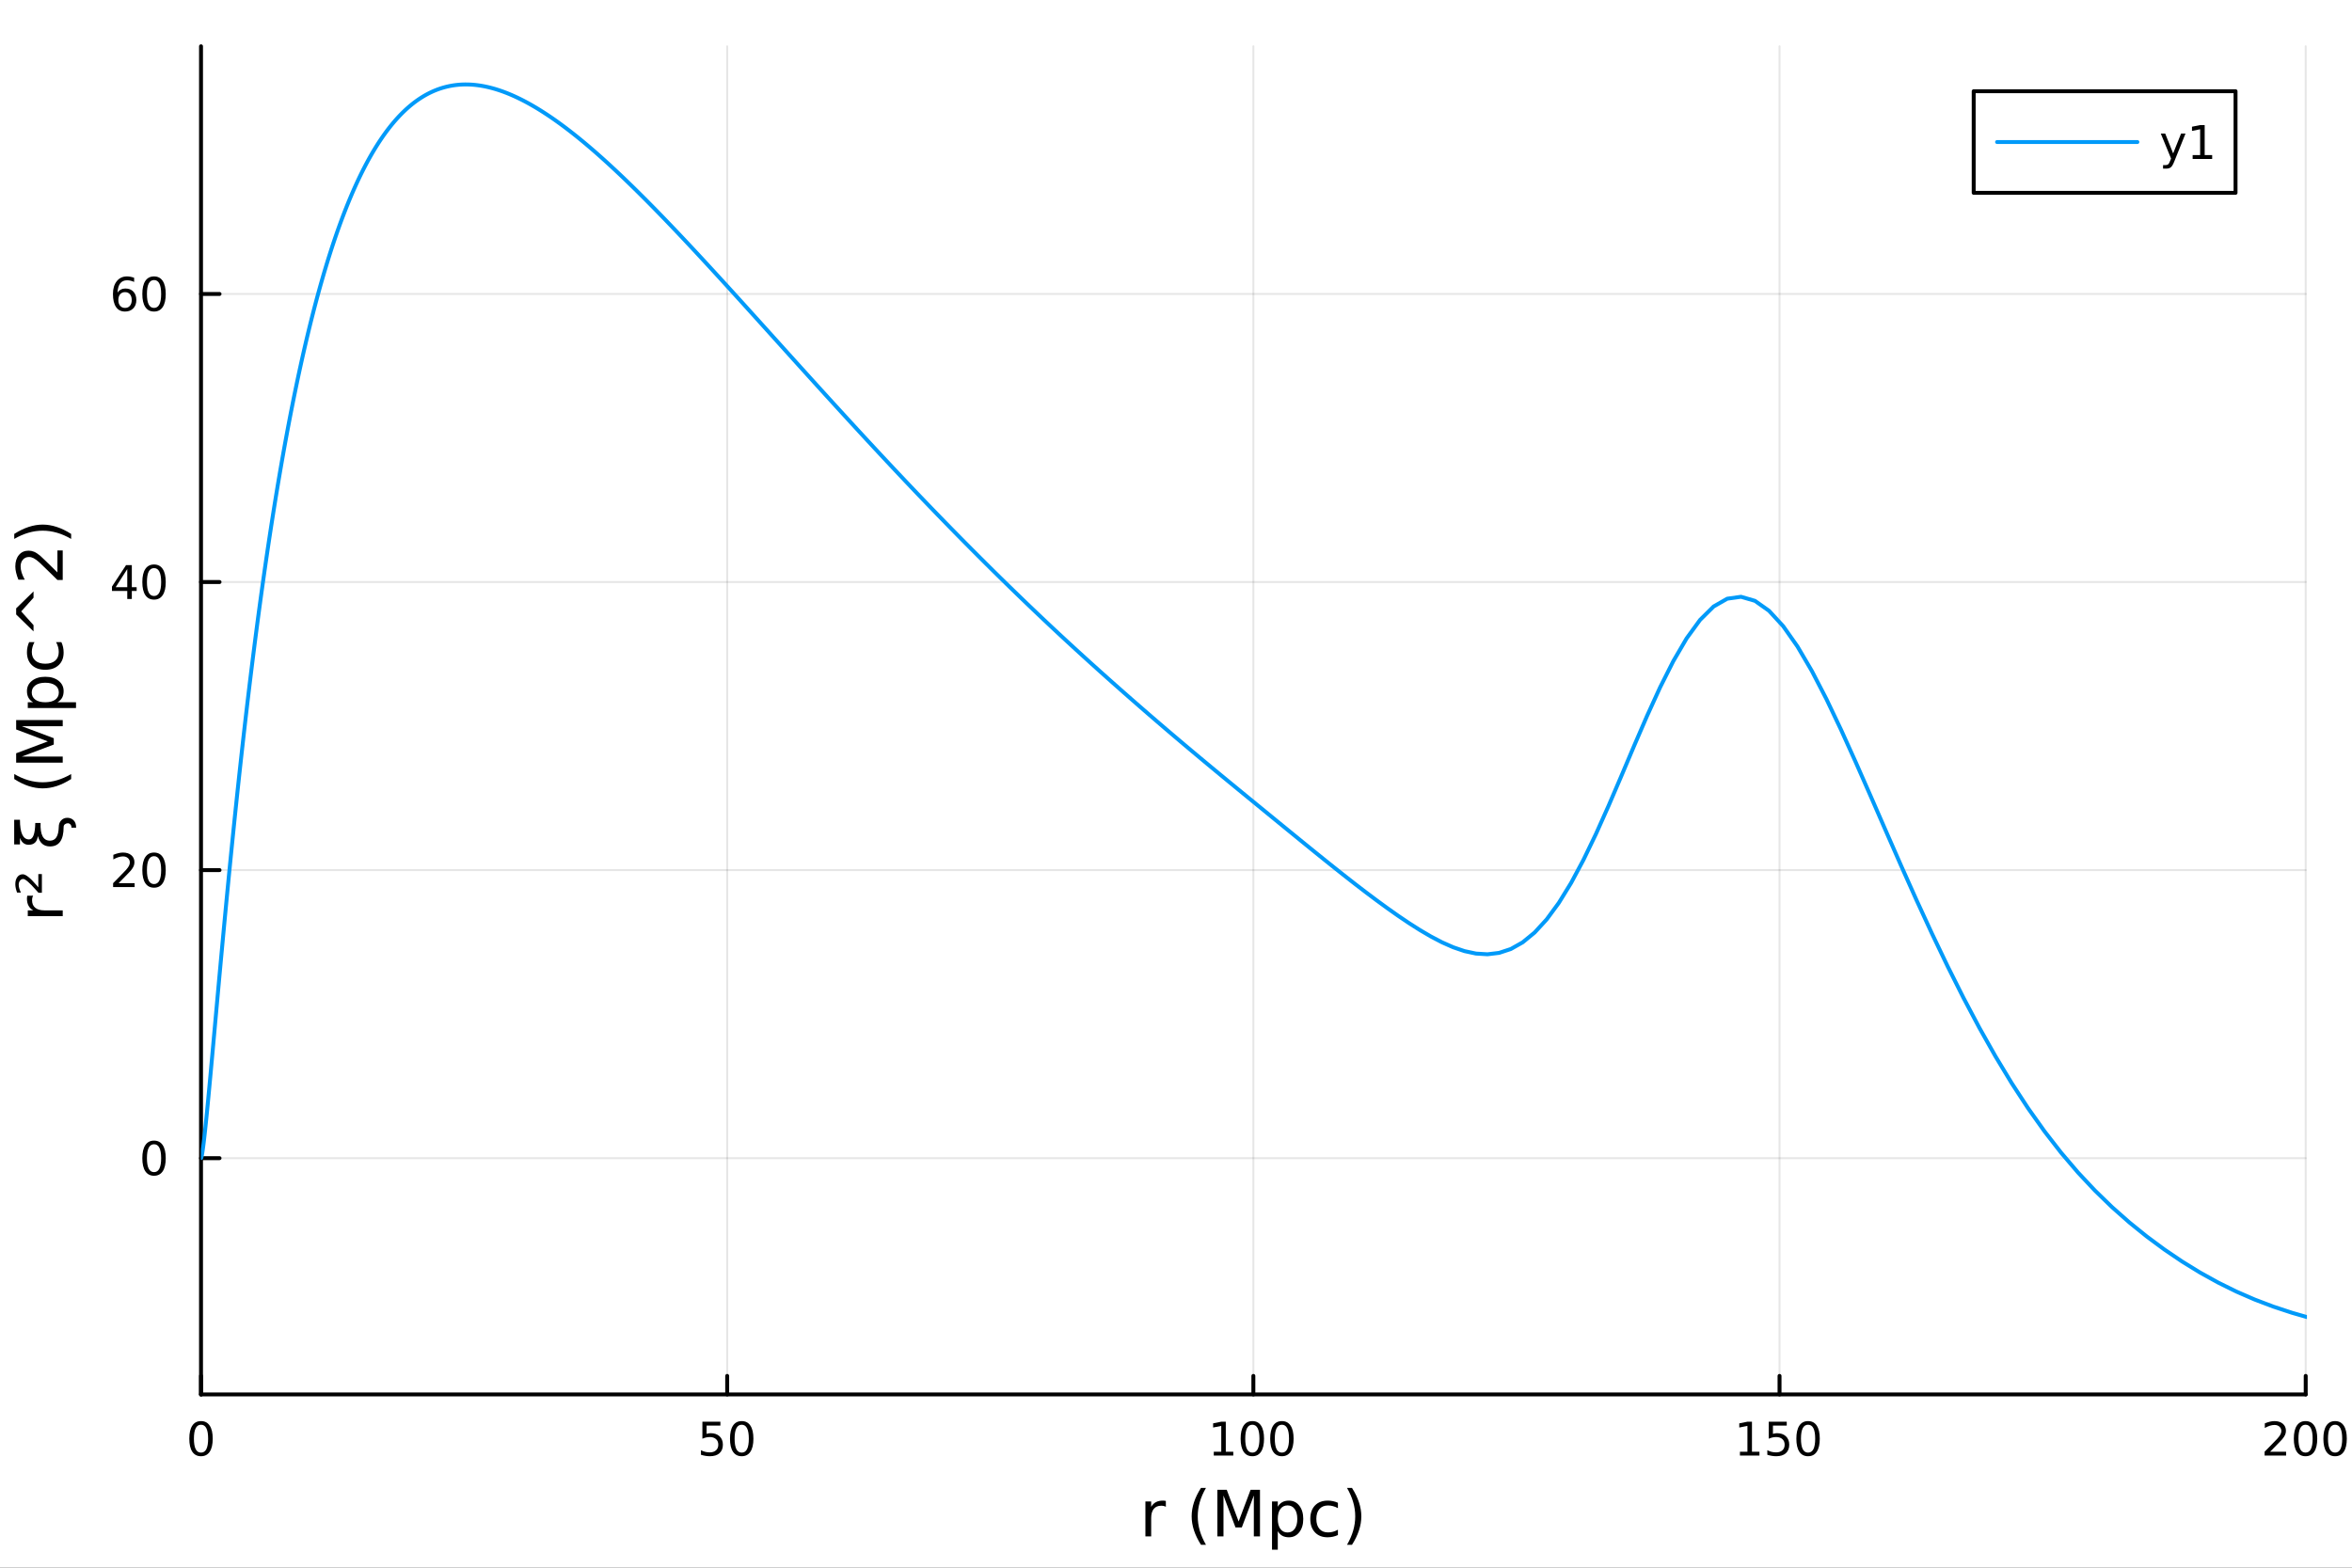 <?xml version="1.0" encoding="utf-8"?>
<svg xmlns="http://www.w3.org/2000/svg" xmlns:xlink="http://www.w3.org/1999/xlink" width="600" height="400" viewBox="0 0 2400 1600">
<rect x="0" y="0" width="2400" height="1600" fill="#333333" stroke="none"/>
<defs>
  <clipPath id="clip830">
    <rect x="0" y="0" width="2400" height="1600"/>
  </clipPath>
</defs>
<path clip-path="url(#clip830)" d="M0 1600 L2400 1600 L2400 0 L0 0  Z" fill="#ffffff" fill-rule="evenodd" fill-opacity="1"/>
<defs>
  <clipPath id="clip831">
    <rect x="480" y="0" width="1681" height="1600"/>
  </clipPath>
</defs>
<path clip-path="url(#clip830)" d="M205.121 1423.18 L2352.76 1423.18 L2352.76 47.244 L205.121 47.244  Z" fill="#ffffff" fill-rule="evenodd" fill-opacity="1"/>
<defs>
  <clipPath id="clip832">
    <rect x="205" y="47" width="2149" height="1377"/>
  </clipPath>
</defs>
<polyline clip-path="url(#clip832)" style="stroke:#000000; stroke-linecap:round; stroke-linejoin:round; stroke-width:2; stroke-opacity:0.1; fill:none" points="205.121,1423.18 205.121,47.244 "/>
<polyline clip-path="url(#clip832)" style="stroke:#000000; stroke-linecap:round; stroke-linejoin:round; stroke-width:2; stroke-opacity:0.1; fill:none" points="742.03,1423.18 742.03,47.244 "/>
<polyline clip-path="url(#clip832)" style="stroke:#000000; stroke-linecap:round; stroke-linejoin:round; stroke-width:2; stroke-opacity:0.1; fill:none" points="1278.94,1423.18 1278.94,47.244 "/>
<polyline clip-path="url(#clip832)" style="stroke:#000000; stroke-linecap:round; stroke-linejoin:round; stroke-width:2; stroke-opacity:0.1; fill:none" points="1815.85,1423.18 1815.85,47.244 "/>
<polyline clip-path="url(#clip832)" style="stroke:#000000; stroke-linecap:round; stroke-linejoin:round; stroke-width:2; stroke-opacity:0.1; fill:none" points="2352.76,1423.18 2352.76,47.244 "/>
<polyline clip-path="url(#clip832)" style="stroke:#000000; stroke-linecap:round; stroke-linejoin:round; stroke-width:2; stroke-opacity:0.1; fill:none" points="205.121,1182.04 2352.76,1182.04 "/>
<polyline clip-path="url(#clip832)" style="stroke:#000000; stroke-linecap:round; stroke-linejoin:round; stroke-width:2; stroke-opacity:0.1; fill:none" points="205.121,888.032 2352.76,888.032 "/>
<polyline clip-path="url(#clip832)" style="stroke:#000000; stroke-linecap:round; stroke-linejoin:round; stroke-width:2; stroke-opacity:0.1; fill:none" points="205.121,594.025 2352.76,594.025 "/>
<polyline clip-path="url(#clip832)" style="stroke:#000000; stroke-linecap:round; stroke-linejoin:round; stroke-width:2; stroke-opacity:0.1; fill:none" points="205.121,300.018 2352.76,300.018 "/>
<polyline clip-path="url(#clip830)" style="stroke:#000000; stroke-linecap:round; stroke-linejoin:round; stroke-width:4; stroke-opacity:1; fill:none" points="205.121,1423.18 2352.76,1423.18 "/>
<polyline clip-path="url(#clip830)" style="stroke:#000000; stroke-linecap:round; stroke-linejoin:round; stroke-width:4; stroke-opacity:1; fill:none" points="205.121,1423.18 205.121,1404.28 "/>
<polyline clip-path="url(#clip830)" style="stroke:#000000; stroke-linecap:round; stroke-linejoin:round; stroke-width:4; stroke-opacity:1; fill:none" points="742.03,1423.18 742.03,1404.28 "/>
<polyline clip-path="url(#clip830)" style="stroke:#000000; stroke-linecap:round; stroke-linejoin:round; stroke-width:4; stroke-opacity:1; fill:none" points="1278.94,1423.18 1278.94,1404.28 "/>
<polyline clip-path="url(#clip830)" style="stroke:#000000; stroke-linecap:round; stroke-linejoin:round; stroke-width:4; stroke-opacity:1; fill:none" points="1815.85,1423.18 1815.85,1404.28 "/>
<polyline clip-path="url(#clip830)" style="stroke:#000000; stroke-linecap:round; stroke-linejoin:round; stroke-width:4; stroke-opacity:1; fill:none" points="2352.76,1423.18 2352.76,1404.28 "/>
<path clip-path="url(#clip830)" d="M205.121 1454.1 Q201.51 1454.1 199.681 1457.66 Q197.876 1461.2 197.876 1468.33 Q197.876 1475.44 199.681 1479.01 Q201.51 1482.55 205.121 1482.55 Q208.755 1482.55 210.561 1479.01 Q212.389 1475.44 212.389 1468.33 Q212.389 1461.2 210.561 1457.66 Q208.755 1454.1 205.121 1454.1 M205.121 1450.39 Q210.931 1450.39 213.987 1455 Q217.065 1459.58 217.065 1468.33 Q217.065 1477.06 213.987 1481.67 Q210.931 1486.25 205.121 1486.25 Q199.311 1486.25 196.232 1481.67 Q193.177 1477.06 193.177 1468.33 Q193.177 1459.58 196.232 1455 Q199.311 1450.39 205.121 1450.39 Z" fill="#000000" fill-rule="nonzero" fill-opacity="1" /><path clip-path="url(#clip830)" d="M716.729 1451.02 L735.085 1451.02 L735.085 1454.96 L721.011 1454.96 L721.011 1463.43 Q722.03 1463.08 723.048 1462.92 Q724.067 1462.73 725.085 1462.73 Q730.872 1462.73 734.252 1465.9 Q737.632 1469.08 737.632 1474.49 Q737.632 1480.07 734.159 1483.17 Q730.687 1486.25 724.368 1486.25 Q722.192 1486.25 719.923 1485.88 Q717.678 1485.51 715.271 1484.77 L715.271 1480.07 Q717.354 1481.2 719.576 1481.76 Q721.798 1482.32 724.275 1482.32 Q728.28 1482.32 730.618 1480.21 Q732.956 1478.1 732.956 1474.49 Q732.956 1470.88 730.618 1468.77 Q728.28 1466.67 724.275 1466.67 Q722.4 1466.67 720.525 1467.08 Q718.673 1467.5 716.729 1468.38 L716.729 1451.02 Z" fill="#000000" fill-rule="nonzero" fill-opacity="1" /><path clip-path="url(#clip830)" d="M756.844 1454.1 Q753.233 1454.1 751.405 1457.66 Q749.599 1461.2 749.599 1468.33 Q749.599 1475.44 751.405 1479.01 Q753.233 1482.55 756.844 1482.55 Q760.479 1482.55 762.284 1479.01 Q764.113 1475.44 764.113 1468.33 Q764.113 1461.2 762.284 1457.66 Q760.479 1454.1 756.844 1454.1 M756.844 1450.39 Q762.655 1450.39 765.71 1455 Q768.789 1459.58 768.789 1468.33 Q768.789 1477.06 765.71 1481.67 Q762.655 1486.25 756.844 1486.25 Q751.034 1486.25 747.956 1481.67 Q744.9 1477.06 744.9 1468.33 Q744.9 1459.58 747.956 1455 Q751.034 1450.39 756.844 1450.39 Z" fill="#000000" fill-rule="nonzero" fill-opacity="1" /><path clip-path="url(#clip830)" d="M1238.55 1481.64 L1246.18 1481.64 L1246.18 1455.28 L1237.87 1456.95 L1237.87 1452.69 L1246.14 1451.02 L1250.81 1451.02 L1250.81 1481.64 L1258.45 1481.64 L1258.45 1485.58 L1238.55 1485.58 L1238.55 1481.64 Z" fill="#000000" fill-rule="nonzero" fill-opacity="1" /><path clip-path="url(#clip830)" d="M1277.9 1454.1 Q1274.29 1454.1 1272.46 1457.66 Q1270.65 1461.2 1270.65 1468.33 Q1270.65 1475.44 1272.46 1479.01 Q1274.29 1482.55 1277.9 1482.55 Q1281.53 1482.55 1283.34 1479.01 Q1285.17 1475.44 1285.17 1468.33 Q1285.17 1461.2 1283.34 1457.66 Q1281.53 1454.1 1277.9 1454.1 M1277.9 1450.39 Q1283.71 1450.39 1286.76 1455 Q1289.84 1459.58 1289.84 1468.33 Q1289.84 1477.06 1286.76 1481.67 Q1283.71 1486.25 1277.9 1486.25 Q1272.09 1486.25 1269.01 1481.67 Q1265.95 1477.06 1265.95 1468.33 Q1265.95 1459.58 1269.01 1455 Q1272.09 1450.39 1277.9 1450.39 Z" fill="#000000" fill-rule="nonzero" fill-opacity="1" /><path clip-path="url(#clip830)" d="M1308.06 1454.1 Q1304.45 1454.1 1302.62 1457.66 Q1300.81 1461.2 1300.81 1468.33 Q1300.81 1475.44 1302.62 1479.01 Q1304.45 1482.55 1308.06 1482.55 Q1311.69 1482.55 1313.5 1479.01 Q1315.33 1475.44 1315.33 1468.33 Q1315.33 1461.2 1313.5 1457.66 Q1311.69 1454.1 1308.06 1454.1 M1308.06 1450.39 Q1313.87 1450.39 1316.92 1455 Q1320 1459.58 1320 1468.33 Q1320 1477.06 1316.92 1481.67 Q1313.87 1486.25 1308.06 1486.25 Q1302.25 1486.25 1299.17 1481.67 Q1296.11 1477.06 1296.11 1468.33 Q1296.11 1459.58 1299.17 1455 Q1302.25 1450.39 1308.06 1450.39 Z" fill="#000000" fill-rule="nonzero" fill-opacity="1" /><path clip-path="url(#clip830)" d="M1775.45 1481.64 L1783.09 1481.64 L1783.09 1455.28 L1774.78 1456.95 L1774.78 1452.69 L1783.05 1451.02 L1787.72 1451.02 L1787.72 1481.64 L1795.36 1481.64 L1795.36 1485.58 L1775.45 1485.58 L1775.45 1481.64 Z" fill="#000000" fill-rule="nonzero" fill-opacity="1" /><path clip-path="url(#clip830)" d="M1804.85 1451.02 L1823.21 1451.02 L1823.21 1454.96 L1809.13 1454.96 L1809.13 1463.43 Q1810.15 1463.08 1811.17 1462.92 Q1812.19 1462.73 1813.21 1462.73 Q1819 1462.73 1822.37 1465.9 Q1825.75 1469.08 1825.75 1474.49 Q1825.75 1480.07 1822.28 1483.17 Q1818.81 1486.25 1812.49 1486.25 Q1810.31 1486.25 1808.05 1485.88 Q1805.8 1485.51 1803.39 1484.77 L1803.39 1480.07 Q1805.48 1481.2 1807.7 1481.76 Q1809.92 1482.32 1812.4 1482.32 Q1816.4 1482.32 1818.74 1480.21 Q1821.08 1478.1 1821.08 1474.49 Q1821.08 1470.88 1818.74 1468.77 Q1816.4 1466.67 1812.4 1466.67 Q1810.52 1466.67 1808.65 1467.08 Q1806.8 1467.5 1804.85 1468.38 L1804.85 1451.02 Z" fill="#000000" fill-rule="nonzero" fill-opacity="1" /><path clip-path="url(#clip830)" d="M1844.97 1454.1 Q1841.36 1454.1 1839.53 1457.66 Q1837.72 1461.2 1837.72 1468.33 Q1837.72 1475.44 1839.53 1479.01 Q1841.36 1482.55 1844.97 1482.55 Q1848.6 1482.55 1850.41 1479.01 Q1852.24 1475.44 1852.24 1468.33 Q1852.24 1461.2 1850.41 1457.66 Q1848.6 1454.1 1844.97 1454.1 M1844.97 1450.39 Q1850.78 1450.39 1853.83 1455 Q1856.91 1459.58 1856.91 1468.33 Q1856.91 1477.06 1853.83 1481.67 Q1850.78 1486.25 1844.97 1486.25 Q1839.16 1486.25 1836.08 1481.67 Q1833.02 1477.06 1833.02 1468.33 Q1833.02 1459.58 1836.08 1455 Q1839.16 1450.39 1844.97 1450.39 Z" fill="#000000" fill-rule="nonzero" fill-opacity="1" /><path clip-path="url(#clip830)" d="M2316.45 1481.64 L2332.77 1481.64 L2332.77 1485.58 L2310.82 1485.58 L2310.82 1481.64 Q2313.49 1478.89 2318.07 1474.26 Q2322.68 1469.61 2323.86 1468.27 Q2326.1 1465.74 2326.98 1464.01 Q2327.88 1462.25 2327.88 1460.56 Q2327.88 1457.8 2325.94 1456.07 Q2324.02 1454.33 2320.92 1454.33 Q2318.72 1454.33 2316.26 1455.09 Q2313.83 1455.86 2311.05 1457.41 L2311.05 1452.69 Q2313.88 1451.55 2316.33 1450.97 Q2318.79 1450.39 2320.82 1450.39 Q2326.19 1450.39 2329.39 1453.08 Q2332.58 1455.77 2332.58 1460.26 Q2332.58 1462.39 2331.77 1464.31 Q2330.99 1466.2 2328.88 1468.8 Q2328.3 1469.47 2325.2 1472.69 Q2322.1 1475.88 2316.45 1481.64 Z" fill="#000000" fill-rule="nonzero" fill-opacity="1" /><path clip-path="url(#clip830)" d="M2352.58 1454.1 Q2348.97 1454.1 2347.14 1457.66 Q2345.34 1461.2 2345.34 1468.33 Q2345.34 1475.44 2347.14 1479.01 Q2348.97 1482.55 2352.58 1482.55 Q2356.22 1482.55 2358.02 1479.01 Q2359.85 1475.44 2359.85 1468.33 Q2359.85 1461.2 2358.02 1457.66 Q2356.22 1454.1 2352.58 1454.1 M2352.58 1450.39 Q2358.39 1450.39 2361.45 1455 Q2364.53 1459.58 2364.53 1468.33 Q2364.53 1477.06 2361.45 1481.67 Q2358.39 1486.25 2352.58 1486.25 Q2346.77 1486.25 2343.69 1481.67 Q2340.64 1477.06 2340.64 1468.33 Q2340.64 1459.58 2343.69 1455 Q2346.77 1450.39 2352.58 1450.39 Z" fill="#000000" fill-rule="nonzero" fill-opacity="1" /><path clip-path="url(#clip830)" d="M2382.74 1454.1 Q2379.13 1454.1 2377.3 1457.66 Q2375.5 1461.2 2375.5 1468.33 Q2375.5 1475.44 2377.3 1479.01 Q2379.13 1482.55 2382.74 1482.55 Q2386.38 1482.55 2388.18 1479.01 Q2390.01 1475.44 2390.01 1468.33 Q2390.01 1461.2 2388.18 1457.66 Q2386.38 1454.1 2382.74 1454.1 M2382.74 1450.39 Q2388.55 1450.39 2391.61 1455 Q2394.69 1459.58 2394.69 1468.33 Q2394.69 1477.06 2391.61 1481.67 Q2388.55 1486.25 2382.74 1486.25 Q2376.93 1486.25 2373.86 1481.67 Q2370.8 1477.06 2370.8 1468.33 Q2370.8 1459.58 2373.86 1455 Q2376.93 1450.39 2382.74 1450.39 Z" fill="#000000" fill-rule="nonzero" fill-opacity="1" /><path clip-path="url(#clip830)" d="M1189.66 1537.87 Q1188.67 1537.3 1187.5 1537.04 Q1186.35 1536.76 1184.95 1536.76 Q1179.98 1536.76 1177.31 1540 Q1174.67 1543.22 1174.67 1549.27 L1174.67 1568.04 L1168.78 1568.04 L1168.78 1532.4 L1174.67 1532.4 L1174.67 1537.93 Q1176.51 1534.69 1179.47 1533.13 Q1182.43 1531.54 1186.67 1531.54 Q1187.27 1531.54 1188 1531.63 Q1188.74 1531.7 1189.63 1531.85 L1189.66 1537.87 Z" fill="#000000" fill-rule="nonzero" fill-opacity="1" /><path clip-path="url(#clip830)" d="M1230.59 1518.58 Q1226.33 1525.9 1224.26 1533.06 Q1222.19 1540.23 1222.19 1547.58 Q1222.19 1554.93 1224.26 1562.16 Q1226.36 1569.35 1230.59 1576.64 L1225.5 1576.64 Q1220.72 1569.16 1218.34 1561.93 Q1215.98 1554.71 1215.98 1547.58 Q1215.98 1540.48 1218.34 1533.29 Q1220.69 1526.09 1225.5 1518.58 L1230.59 1518.58 Z" fill="#000000" fill-rule="nonzero" fill-opacity="1" /><path clip-path="url(#clip830)" d="M1242.21 1520.52 L1251.79 1520.52 L1263.92 1552.86 L1276.11 1520.52 L1285.69 1520.52 L1285.69 1568.04 L1279.42 1568.04 L1279.42 1526.32 L1267.16 1558.91 L1260.7 1558.91 L1248.45 1526.32 L1248.45 1568.04 L1242.21 1568.04 L1242.21 1520.52 Z" fill="#000000" fill-rule="nonzero" fill-opacity="1" /><path clip-path="url(#clip830)" d="M1303.86 1562.7 L1303.86 1581.6 L1297.97 1581.6 L1297.97 1532.4 L1303.86 1532.4 L1303.86 1537.81 Q1305.71 1534.62 1308.51 1533.1 Q1311.34 1531.54 1315.25 1531.54 Q1321.75 1531.54 1325.79 1536.69 Q1329.86 1541.85 1329.86 1550.25 Q1329.86 1558.65 1325.79 1563.81 Q1321.75 1568.97 1315.25 1568.97 Q1311.34 1568.97 1308.51 1567.44 Q1305.71 1565.88 1303.86 1562.7 M1323.78 1550.25 Q1323.78 1543.79 1321.11 1540.13 Q1318.47 1536.44 1313.82 1536.44 Q1309.18 1536.44 1306.5 1540.13 Q1303.86 1543.79 1303.86 1550.25 Q1303.86 1556.71 1306.5 1560.4 Q1309.18 1564.07 1313.82 1564.07 Q1318.47 1564.07 1321.11 1560.4 Q1323.78 1556.71 1323.78 1550.25 Z" fill="#000000" fill-rule="nonzero" fill-opacity="1" /><path clip-path="url(#clip830)" d="M1365.23 1533.76 L1365.23 1539.24 Q1362.74 1537.87 1360.23 1537.2 Q1357.75 1536.5 1355.2 1536.5 Q1349.5 1536.5 1346.35 1540.13 Q1343.2 1543.73 1343.2 1550.25 Q1343.2 1556.78 1346.35 1560.4 Q1349.5 1564 1355.2 1564 Q1357.75 1564 1360.23 1563.33 Q1362.74 1562.63 1365.23 1561.26 L1365.23 1566.68 Q1362.77 1567.82 1360.13 1568.39 Q1357.52 1568.97 1354.56 1568.97 Q1346.51 1568.97 1341.77 1563.91 Q1337.03 1558.85 1337.03 1550.25 Q1337.03 1541.53 1341.8 1536.53 Q1346.61 1531.54 1354.94 1531.54 Q1357.65 1531.54 1360.23 1532.11 Q1362.81 1532.65 1365.23 1533.76 Z" fill="#000000" fill-rule="nonzero" fill-opacity="1" /><path clip-path="url(#clip830)" d="M1374.49 1518.58 L1379.58 1518.58 Q1384.35 1526.09 1386.71 1533.29 Q1389.1 1540.48 1389.1 1547.58 Q1389.1 1554.71 1386.71 1561.93 Q1384.35 1569.16 1379.58 1576.64 L1374.49 1576.64 Q1378.72 1569.35 1380.79 1562.16 Q1382.89 1554.93 1382.89 1547.58 Q1382.89 1540.23 1380.79 1533.06 Q1378.72 1525.9 1374.49 1518.58 Z" fill="#000000" fill-rule="nonzero" fill-opacity="1" /><polyline clip-path="url(#clip830)" style="stroke:#000000; stroke-linecap:round; stroke-linejoin:round; stroke-width:4; stroke-opacity:1; fill:none" points="205.121,1423.18 205.121,47.244 "/>
<polyline clip-path="url(#clip830)" style="stroke:#000000; stroke-linecap:round; stroke-linejoin:round; stroke-width:4; stroke-opacity:1; fill:none" points="205.121,1182.04 224.019,1182.04 "/>
<polyline clip-path="url(#clip830)" style="stroke:#000000; stroke-linecap:round; stroke-linejoin:round; stroke-width:4; stroke-opacity:1; fill:none" points="205.121,888.032 224.019,888.032 "/>
<polyline clip-path="url(#clip830)" style="stroke:#000000; stroke-linecap:round; stroke-linejoin:round; stroke-width:4; stroke-opacity:1; fill:none" points="205.121,594.025 224.019,594.025 "/>
<polyline clip-path="url(#clip830)" style="stroke:#000000; stroke-linecap:round; stroke-linejoin:round; stroke-width:4; stroke-opacity:1; fill:none" points="205.121,300.018 224.019,300.018 "/>
<path clip-path="url(#clip830)" d="M157.177 1167.84 Q153.566 1167.84 151.737 1171.4 Q149.931 1174.94 149.931 1182.07 Q149.931 1189.18 151.737 1192.74 Q153.566 1196.29 157.177 1196.29 Q160.811 1196.29 162.616 1192.74 Q164.445 1189.18 164.445 1182.07 Q164.445 1174.94 162.616 1171.4 Q160.811 1167.84 157.177 1167.84 M157.177 1164.13 Q162.987 1164.13 166.042 1168.74 Q169.121 1173.32 169.121 1182.07 Q169.121 1190.8 166.042 1195.41 Q162.987 1199.99 157.177 1199.99 Q151.366 1199.99 148.288 1195.41 Q145.232 1190.8 145.232 1182.07 Q145.232 1173.32 148.288 1168.74 Q151.366 1164.13 157.177 1164.13 Z" fill="#000000" fill-rule="nonzero" fill-opacity="1" /><path clip-path="url(#clip830)" d="M121.043 901.377 L137.362 901.377 L137.362 905.312 L115.418 905.312 L115.418 901.377 Q118.08 898.622 122.663 893.993 Q127.269 889.34 128.45 887.997 Q130.695 885.474 131.575 883.738 Q132.478 881.979 132.478 880.289 Q132.478 877.534 130.533 875.798 Q128.612 874.062 125.51 874.062 Q123.311 874.062 120.857 874.826 Q118.427 875.59 115.649 877.141 L115.649 872.419 Q118.473 871.284 120.927 870.706 Q123.38 870.127 125.418 870.127 Q130.788 870.127 133.982 872.812 Q137.177 875.497 137.177 879.988 Q137.177 882.118 136.367 884.039 Q135.579 885.937 133.473 888.53 Q132.894 889.201 129.792 892.418 Q126.691 895.613 121.043 901.377 Z" fill="#000000" fill-rule="nonzero" fill-opacity="1" /><path clip-path="url(#clip830)" d="M157.177 873.831 Q153.566 873.831 151.737 877.395 Q149.931 880.937 149.931 888.067 Q149.931 895.173 151.737 898.738 Q153.566 902.28 157.177 902.28 Q160.811 902.28 162.616 898.738 Q164.445 895.173 164.445 888.067 Q164.445 880.937 162.616 877.395 Q160.811 873.831 157.177 873.831 M157.177 870.127 Q162.987 870.127 166.042 874.733 Q169.121 879.317 169.121 888.067 Q169.121 896.793 166.042 901.4 Q162.987 905.983 157.177 905.983 Q151.366 905.983 148.288 901.4 Q145.232 896.793 145.232 888.067 Q145.232 879.317 148.288 874.733 Q151.366 870.127 157.177 870.127 Z" fill="#000000" fill-rule="nonzero" fill-opacity="1" /><path clip-path="url(#clip830)" d="M129.862 580.819 L118.056 599.268 L129.862 599.268 L129.862 580.819 M128.635 576.745 L134.515 576.745 L134.515 599.268 L139.445 599.268 L139.445 603.157 L134.515 603.157 L134.515 611.305 L129.862 611.305 L129.862 603.157 L114.26 603.157 L114.26 598.643 L128.635 576.745 Z" fill="#000000" fill-rule="nonzero" fill-opacity="1" /><path clip-path="url(#clip830)" d="M157.177 579.824 Q153.566 579.824 151.737 583.388 Q149.931 586.93 149.931 594.06 Q149.931 601.166 151.737 604.731 Q153.566 608.273 157.177 608.273 Q160.811 608.273 162.616 604.731 Q164.445 601.166 164.445 594.06 Q164.445 586.93 162.616 583.388 Q160.811 579.824 157.177 579.824 M157.177 576.12 Q162.987 576.12 166.042 580.726 Q169.121 585.31 169.121 594.06 Q169.121 602.787 166.042 607.393 Q162.987 611.976 157.177 611.976 Q151.366 611.976 148.288 607.393 Q145.232 602.787 145.232 594.06 Q145.232 585.31 148.288 580.726 Q151.366 576.12 157.177 576.12 Z" fill="#000000" fill-rule="nonzero" fill-opacity="1" /><path clip-path="url(#clip830)" d="M127.593 298.155 Q124.445 298.155 122.593 300.307 Q120.765 302.46 120.765 306.21 Q120.765 309.937 122.593 312.113 Q124.445 314.266 127.593 314.266 Q130.742 314.266 132.57 312.113 Q134.422 309.937 134.422 306.21 Q134.422 302.46 132.57 300.307 Q130.742 298.155 127.593 298.155 M136.876 283.502 L136.876 287.761 Q135.117 286.928 133.311 286.488 Q131.529 286.048 129.769 286.048 Q125.14 286.048 122.686 289.173 Q120.255 292.298 119.908 298.618 Q121.274 296.604 123.334 295.539 Q125.394 294.451 127.871 294.451 Q133.08 294.451 136.089 297.622 Q139.121 300.77 139.121 306.21 Q139.121 311.534 135.973 314.752 Q132.825 317.969 127.593 317.969 Q121.598 317.969 118.427 313.386 Q115.256 308.78 115.256 300.053 Q115.256 291.858 119.144 286.997 Q123.033 282.113 129.584 282.113 Q131.343 282.113 133.126 282.46 Q134.931 282.808 136.876 283.502 Z" fill="#000000" fill-rule="nonzero" fill-opacity="1" /><path clip-path="url(#clip830)" d="M157.177 285.817 Q153.566 285.817 151.737 289.382 Q149.931 292.923 149.931 300.053 Q149.931 307.159 151.737 310.724 Q153.566 314.266 157.177 314.266 Q160.811 314.266 162.616 310.724 Q164.445 307.159 164.445 300.053 Q164.445 292.923 162.616 289.382 Q160.811 285.817 157.177 285.817 M157.177 282.113 Q162.987 282.113 166.042 286.72 Q169.121 291.303 169.121 300.053 Q169.121 308.78 166.042 313.386 Q162.987 317.969 157.177 317.969 Q151.366 317.969 148.288 313.386 Q145.232 308.78 145.232 300.053 Q145.232 291.303 148.288 286.72 Q151.366 282.113 157.177 282.113 Z" fill="#000000" fill-rule="nonzero" fill-opacity="1" /><path clip-path="url(#clip830)" d="M33.831 914.136 Q33.258 915.123 33.003 916.3 Q32.717 917.446 32.717 918.847 Q32.717 923.812 35.963 926.486 Q39.178 929.127 45.225 929.127 L64.004 929.127 L64.004 935.016 L28.356 935.016 L28.356 929.127 L33.894 929.127 Q30.648 927.281 29.088 924.321 Q27.497 921.361 27.497 917.128 Q27.497 916.523 27.592 915.791 Q27.656 915.059 27.815 914.168 L33.831 914.136 Z" fill="#000000" fill-rule="nonzero" fill-opacity="1" /><path clip-path="url(#clip830)" d="M39.114 905.606 L39.114 892.111 L42.743 892.111 L42.743 911.144 L39.242 911.144 Q38.255 910.062 36.472 908.057 Q26.765 897.108 23.773 897.108 Q21.672 897.108 20.399 898.763 Q19.094 900.418 19.094 903.123 Q19.094 904.778 19.667 906.72 Q20.208 908.662 21.322 910.953 L17.407 910.953 Q16.516 908.502 16.07 906.402 Q15.625 904.269 15.625 902.455 Q15.625 897.84 17.726 895.071 Q19.826 892.302 23.264 892.302 Q27.688 892.302 36.727 902.837 Q38.255 904.619 39.114 905.606 Z" fill="#000000" fill-rule="nonzero" fill-opacity="1" /><path clip-path="url(#clip830)" d="M59.962 844.05 Q59.994 839.848 62.381 837.334 Q64.895 834.66 68.715 834.66 Q72.375 834.66 74.921 837.016 Q77.69 839.562 77.69 844.75 Q75.303 844.75 72.884 844.75 Q73.043 842.554 71.643 841.217 Q70.529 840.198 69.351 840.198 Q67.664 840.198 66.264 841.217 Q64.927 842.204 64.927 844.05 Q64.927 863.879 51.018 863.879 Q41.47 863.879 38.669 853.28 Q37.523 862.192 29.247 862.192 Q22.977 862.192 20.367 855.19 L20.367 861.81 L14.479 861.81 L14.479 836.697 L20.367 836.697 Q20.367 856.717 29.629 856.717 Q35.709 856.717 35.995 839.912 L41.406 839.912 Q40.706 858.054 51.018 857.991 Q59.644 857.959 59.962 844.05 Z" fill="#000000" fill-rule="nonzero" fill-opacity="1" /><path clip-path="url(#clip830)" d="M14.543 790.005 Q21.863 794.27 29.025 796.339 Q36.186 798.408 43.538 798.408 Q50.891 798.408 58.116 796.339 Q65.309 794.238 72.598 790.005 L72.598 795.097 Q65.118 799.872 57.893 802.259 Q50.668 804.614 43.538 804.614 Q36.441 804.614 29.247 802.259 Q22.054 799.903 14.543 795.097 L14.543 790.005 Z" fill="#000000" fill-rule="nonzero" fill-opacity="1" /><path clip-path="url(#clip830)" d="M16.484 778.387 L16.484 768.807 L48.822 756.68 L16.484 744.49 L16.484 734.91 L64.004 734.91 L64.004 741.18 L22.277 741.18 L54.869 753.434 L54.869 759.895 L22.277 772.149 L64.004 772.149 L64.004 778.387 L16.484 778.387 Z" fill="#000000" fill-rule="nonzero" fill-opacity="1" /><path clip-path="url(#clip830)" d="M58.657 716.736 L77.563 716.736 L77.563 722.624 L28.356 722.624 L28.356 716.736 L33.767 716.736 Q30.584 714.889 29.056 712.089 Q27.497 709.256 27.497 705.341 Q27.497 698.848 32.653 694.806 Q37.809 690.732 46.212 690.732 Q54.615 690.732 59.771 694.806 Q64.927 698.848 64.927 705.341 Q64.927 709.256 63.399 712.089 Q61.84 714.889 58.657 716.736 M46.212 696.811 Q39.751 696.811 36.09 699.484 Q32.398 702.126 32.398 706.773 Q32.398 711.42 36.09 714.094 Q39.751 716.736 46.212 716.736 Q52.673 716.736 56.365 714.094 Q60.026 711.42 60.026 706.773 Q60.026 702.126 56.365 699.484 Q52.673 696.811 46.212 696.811 Z" fill="#000000" fill-rule="nonzero" fill-opacity="1" /><path clip-path="url(#clip830)" d="M29.725 655.37 L35.199 655.37 Q33.831 657.853 33.162 660.367 Q32.462 662.85 32.462 665.396 Q32.462 671.093 36.09 674.244 Q39.687 677.395 46.212 677.395 Q52.737 677.395 56.365 674.244 Q59.962 671.093 59.962 665.396 Q59.962 662.85 59.294 660.367 Q58.593 657.853 57.225 655.37 L62.636 655.37 Q63.781 657.821 64.354 660.463 Q64.927 663.073 64.927 666.033 Q64.927 674.085 59.866 678.828 Q54.806 683.57 46.212 683.57 Q37.491 683.57 32.494 678.796 Q27.497 673.99 27.497 665.651 Q27.497 662.945 28.07 660.367 Q28.611 657.789 29.725 655.37 Z" fill="#000000" fill-rule="nonzero" fill-opacity="1" /><path clip-path="url(#clip830)" d="M16.484 620.9 L34.213 603.617 L34.213 610.014 L21.64 624.019 L34.213 638.024 L34.213 644.421 L16.484 627.138 L16.484 620.9 Z" fill="#000000" fill-rule="nonzero" fill-opacity="1" /><path clip-path="url(#clip830)" d="M58.593 584.201 L58.593 561.762 L64.004 561.762 L64.004 591.936 L58.593 591.936 Q54.806 588.276 48.44 581.973 Q42.042 575.64 40.196 574.016 Q36.727 570.929 34.34 569.72 Q31.921 568.478 29.598 568.478 Q25.81 568.478 23.423 571.152 Q21.036 573.794 21.036 578.059 Q21.036 581.082 22.086 584.456 Q23.136 587.798 25.269 591.618 L18.776 591.618 Q17.216 587.734 16.421 584.361 Q15.625 580.987 15.625 578.186 Q15.625 570.802 19.317 566.409 Q23.009 562.017 29.184 562.017 Q32.112 562.017 34.754 563.131 Q37.364 564.213 40.928 567.11 Q41.852 567.905 46.276 572.17 Q50.668 576.435 58.593 584.201 Z" fill="#000000" fill-rule="nonzero" fill-opacity="1" /><path clip-path="url(#clip830)" d="M14.543 550.018 L14.543 544.925 Q22.054 540.151 29.247 537.795 Q36.441 535.408 43.538 535.408 Q50.668 535.408 57.893 537.795 Q65.118 540.151 72.598 544.925 L72.598 550.018 Q65.309 545.784 58.116 543.716 Q50.891 541.615 43.538 541.615 Q36.186 541.615 29.025 543.716 Q21.863 545.784 14.543 550.018 Z" fill="#000000" fill-rule="nonzero" fill-opacity="1" /><polyline clip-path="url(#clip832)" style="stroke:#009af9; stroke-linecap:round; stroke-linejoin:round; stroke-width:4; stroke-opacity:1; fill:none" points="205.188,1181.99 205.189,1181.99 205.19,1181.99 205.19,1181.99 205.191,1181.99 205.192,1181.99 205.192,1181.99 205.193,1181.99 205.193,1181.99 205.194,1181.99 205.195,1181.98 205.195,1181.98 205.196,1181.98 205.197,1181.98 205.197,1181.98 205.198,1181.98 205.199,1181.98 205.2,1181.98 205.2,1181.98 205.201,1181.98 205.202,1181.97 205.202,1181.97 205.203,1181.97 205.204,1181.97 205.205,1181.97 205.205,1181.97 205.206,1181.97 205.207,1181.97 205.208,1181.97 205.209,1181.96 205.209,1181.96 205.21,1181.96 205.211,1181.96 205.212,1181.96 205.213,1181.96 205.213,1181.96 205.214,1181.96 205.215,1181.95 205.216,1181.95 205.217,1181.95 205.218,1181.95 205.219,1181.95 205.219,1181.95 205.22,1181.95 205.221,1181.94 205.222,1181.94 205.223,1181.94 205.224,1181.94 205.225,1181.94 205.226,1181.94 205.227,1181.94 205.228,1181.93 205.229,1181.93 205.23,1181.93 205.231,1181.93 205.232,1181.93 205.233,1181.93 205.234,1181.92 205.235,1181.92 205.236,1181.92 205.237,1181.92 205.238,1181.92 205.239,1181.91 205.24,1181.91 205.241,1181.91 205.242,1181.91 205.243,1181.91 205.244,1181.91 205.245,1181.9 205.246,1181.9 205.248,1181.9 205.249,1181.9 205.25,1181.89 205.251,1181.89 205.252,1181.89 205.253,1181.89 205.255,1181.89 205.256,1181.88 205.257,1181.88 205.258,1181.88 205.26,1181.88 205.261,1181.87 205.262,1181.87 205.263,1181.87 205.265,1181.87 205.266,1181.86 205.267,1181.86 205.269,1181.86 205.27,1181.86 205.271,1181.85 205.273,1181.85 205.274,1181.85 205.275,1181.84 205.277,1181.84 205.278,1181.84 205.28,1181.84 205.281,1181.83 205.282,1181.83 205.284,1181.83 205.285,1181.82 205.287,1181.82 205.288,1181.82 205.29,1181.81 205.291,1181.81 205.293,1181.81 205.294,1181.8 205.296,1181.8 205.298,1181.8 205.299,1181.79 205.301,1181.79 205.302,1181.79 205.304,1181.78 205.306,1181.78 205.307,1181.77 205.309,1181.77 205.311,1181.77 205.313,1181.76 205.314,1181.76 205.316,1181.75 205.318,1181.75 205.32,1181.75 205.321,1181.74 205.323,1181.74 205.325,1181.73 205.327,1181.73 205.329,1181.72 205.331,1181.72 205.332,1181.71 205.334,1181.71 205.336,1181.7 205.338,1181.7 205.34,1181.69 205.342,1181.69 205.344,1181.68 205.346,1181.68 205.348,1181.67 205.35,1181.67 205.352,1181.66 205.354,1181.66 205.357,1181.65 205.359,1181.65 205.361,1181.64 205.363,1181.64 205.365,1181.63 205.367,1181.62 205.37,1181.62 205.372,1181.61 205.374,1181.61 205.376,1181.6 205.379,1181.59 205.381,1181.59 205.383,1181.58 205.386,1181.57 205.388,1181.57 205.391,1181.56 205.393,1181.55 205.395,1181.55 205.398,1181.54 205.4,1181.53 205.403,1181.52 205.405,1181.52 205.408,1181.51 205.411,1181.5 205.413,1181.49 205.416,1181.49 205.419,1181.48 205.421,1181.47 205.424,1181.46 205.427,1181.45 205.429,1181.44 205.432,1181.44 205.435,1181.43 205.438,1181.42 205.441,1181.41 205.444,1181.4 205.447,1181.39 205.45,1181.38 205.452,1181.37 205.455,1181.36 205.459,1181.35 205.462,1181.34 205.465,1181.33 205.468,1181.32 205.471,1181.31 205.474,1181.3 205.477,1181.29 205.48,1181.28 205.484,1181.27 205.487,1181.26 205.49,1181.25 205.494,1181.24 205.497,1181.23 205.5,1181.21 205.504,1181.2 205.507,1181.19 205.511,1181.18 205.514,1181.17 205.518,1181.15 205.521,1181.14 205.525,1181.13 205.529,1181.11 205.532,1181.1 205.536,1181.09 205.54,1181.07 205.544,1181.06 205.547,1181.05 205.551,1181.03 205.555,1181.02 205.559,1181 205.563,1180.99 205.567,1180.97 205.571,1180.96 205.575,1180.94 205.579,1180.93 205.583,1180.91 205.588,1180.9 205.592,1180.88 205.596,1180.86 205.6,1180.85 205.605,1180.83 205.609,1180.81 205.613,1180.8 205.618,1180.78 205.622,1180.76 205.627,1180.74 205.631,1180.73 205.636,1180.71 205.641,1180.69 205.645,1180.67 205.65,1180.65 205.655,1180.63 205.66,1180.61 205.665,1180.59 205.67,1180.57 205.675,1180.55 205.68,1180.53 205.685,1180.51 205.69,1180.49 205.695,1180.46 205.7,1180.44 205.705,1180.42 205.711,1180.4 205.716,1180.37 205.721,1180.35 205.727,1180.33 205.732,1180.3 205.738,1180.28 205.743,1180.25 205.749,1180.23 205.755,1180.2 205.76,1180.18 205.766,1180.15 205.772,1180.13 205.778,1180.1 205.784,1180.07 205.79,1180.04 205.796,1180.02 205.802,1179.99 205.808,1179.96 205.814,1179.93 205.82,1179.9 205.827,1179.87 205.833,1179.84 205.84,1179.81 205.846,1179.78 205.853,1179.75 205.859,1179.72 205.866,1179.69 205.873,1179.65 205.879,1179.62 205.886,1179.59 205.893,1179.55 205.9,1179.52 205.907,1179.48 205.914,1179.45 205.921,1179.41 205.929,1179.38 205.936,1179.34 205.943,1179.3 205.951,1179.27 205.958,1179.23 205.966,1179.19 205.973,1179.15 205.981,1179.11 205.989,1179.07 205.997,1179.03 206.005,1178.99 206.013,1178.95 206.021,1178.9 206.029,1178.86 206.037,1178.82 206.045,1178.77 206.054,1178.73 206.062,1178.68 206.071,1178.64 206.079,1178.59 206.088,1178.54 206.097,1178.5 206.105,1178.45 206.114,1178.4 206.123,1178.35 206.132,1178.3 206.141,1178.25 206.151,1178.2 206.16,1178.14 206.169,1178.09 206.179,1178.04 206.188,1177.98 206.198,1177.93 206.208,1177.87 206.218,1177.82 206.227,1177.76 206.237,1177.7 206.248,1177.64 206.258,1177.58 206.268,1177.52 206.278,1177.46 206.289,1177.4 206.299,1177.34 206.31,1177.27 206.321,1177.21 206.332,1177.15 206.343,1177.08 206.354,1177.01 206.365,1176.95 206.376,1176.88 206.387,1176.81 206.399,1176.74 206.41,1176.67 206.422,1176.59 206.434,1176.52 206.446,1176.45 206.458,1176.37 206.47,1176.3 206.482,1176.22 206.494,1176.14 206.506,1176.06 206.519,1175.98 206.532,1175.9 206.544,1175.82 206.557,1175.74 206.57,1175.65 206.583,1175.57 206.597,1175.48 206.61,1175.39 206.623,1175.31 206.637,1175.22 206.651,1175.13 206.664,1175.03 206.678,1174.94 206.692,1174.85 206.707,1174.75 206.721,1174.66 206.735,1174.56 206.75,1174.46 206.765,1174.36 206.78,1174.26 206.795,1174.15 206.81,1174.05 206.825,1173.94 206.84,1173.84 206.856,1173.73 206.872,1173.62 206.887,1173.51 206.903,1173.4 206.919,1173.28 206.936,1173.17 206.952,1173.05 206.969,1172.93 206.985,1172.82 207.002,1172.69 207.019,1172.57 207.036,1172.45 207.054,1172.32 207.071,1172.2 207.089,1172.07 207.106,1171.94 207.124,1171.81 207.142,1171.67 207.161,1171.54 207.179,1171.4 207.198,1171.26 207.217,1171.12 207.235,1170.98 207.255,1170.84 207.274,1170.69 207.293,1170.54 207.313,1170.39 207.333,1170.24 207.353,1170.09 207.373,1169.94 207.393,1169.78 207.414,1169.62 207.434,1169.46 207.455,1169.3 207.476,1169.13 207.498,1168.97 207.519,1168.8 207.541,1168.63 207.563,1168.46 207.585,1168.28 207.607,1168.11 207.63,1167.93 207.652,1167.75 207.675,1167.56 207.698,1167.38 207.721,1167.19 207.745,1167 207.769,1166.81 207.793,1166.61 207.817,1166.42 207.841,1166.22 207.866,1166.02 207.89,1165.81 207.915,1165.61 207.941,1165.4 207.966,1165.19 207.992,1164.97 208.018,1164.76 208.044,1164.54 208.07,1164.31 208.097,1164.09 208.124,1163.86 208.151,1163.63 208.178,1163.4 208.206,1163.17 208.234,1162.93 208.262,1162.69 208.29,1162.44 208.319,1162.2 208.348,1161.95 208.377,1161.69 208.407,1161.44 208.436,1161.18 208.466,1160.92 208.496,1160.65 208.527,1160.39 208.558,1160.12 208.589,1159.84 208.62,1159.56 208.652,1159.28 208.684,1159 208.716,1158.71 208.748,1158.42 208.781,1158.13 208.814,1157.83 208.847,1157.53 208.881,1157.23 208.915,1156.92 208.949,1156.61 208.984,1156.29 209.019,1155.98 209.054,1155.65 209.09,1155.33 209.125,1155 209.162,1154.66 209.198,1154.33 209.235,1153.99 209.272,1153.64 209.31,1153.29 209.348,1152.94 209.386,1152.58 209.424,1152.22 209.463,1151.86 209.502,1151.49 209.542,1151.11 209.582,1150.74 209.622,1150.35 209.663,1149.97 209.704,1149.58 209.745,1149.18 209.787,1148.78 209.829,1148.38 209.872,1147.97 209.915,1147.56 209.958,1147.14 210.002,1146.72 210.046,1146.29 210.09,1145.86 210.135,1145.42 210.181,1144.98 210.226,1144.53 210.272,1144.08 210.319,1143.63 210.366,1143.16 210.413,1142.7 210.461,1142.23 210.509,1141.75 210.558,1141.27 210.607,1140.78 210.657,1140.29 210.707,1139.79 210.757,1139.28 210.808,1138.77 210.859,1138.26 210.911,1137.74 210.964,1137.21 211.016,1136.68 211.07,1136.14 211.123,1135.6 211.178,1135.05 211.232,1134.49 211.288,1133.93 211.343,1133.36 211.4,1132.79 211.456,1132.21 211.514,1131.62 211.571,1131.03 211.63,1130.43 211.688,1129.83 211.748,1129.22 211.808,1128.6 211.868,1127.97 211.929,1127.34 211.99,1126.7 212.053,1126.06 212.115,1125.41 212.178,1124.75 212.242,1124.08 212.306,1123.41 212.371,1122.73 212.437,1122.05 212.503,1121.35 212.57,1120.65 212.637,1119.94 212.705,1119.23 212.773,1118.5 212.843,1117.77 212.912,1117.03 212.983,1116.29 213.054,1115.53 213.125,1114.77 213.198,1114 213.271,1113.23 213.344,1112.44 213.419,1111.65 213.494,1110.85 213.569,1110.04 213.646,1109.22 213.723,1108.39 213.8,1107.56 213.879,1106.71 213.958,1105.86 214.038,1105 214.118,1104.13 214.2,1103.26 214.282,1102.37 214.364,1101.47 214.448,1100.57 214.532,1099.66 214.617,1098.73 214.703,1097.8 214.79,1096.86 214.877,1095.91 214.965,1094.95 215.054,1093.98 215.144,1093 215.234,1092.01 215.326,1091.02 215.418,1090.01 215.511,1088.99 215.605,1087.96 215.699,1086.93 215.795,1085.88 215.891,1084.82 215.989,1083.75 216.087,1082.67 216.186,1081.59 216.286,1080.49 216.387,1079.38 216.489,1078.26 216.591,1077.12 216.695,1075.98 216.8,1074.83 216.905,1073.67 217.012,1072.49 217.119,1071.31 217.227,1070.11 217.337,1068.9 217.447,1067.68 217.559,1066.45 217.671,1065.21 217.784,1063.95 217.899,1062.69 218.014,1061.41 218.131,1060.12 218.248,1058.82 218.367,1057.51 218.486,1056.18 218.607,1054.84 218.729,1053.49 218.852,1052.13 218.976,1050.76 219.101,1049.37 219.228,1047.97 219.355,1046.56 219.484,1045.14 219.613,1043.7 219.744,1042.25 219.876,1040.78 220.01,1039.31 220.144,1037.82 220.28,1036.32 220.417,1034.8 220.555,1033.27 220.695,1031.73 220.835,1030.17 220.977,1028.6 221.121,1027.02 221.265,1025.42 221.411,1023.81 221.558,1022.19 221.707,1020.55 221.857,1018.89 222.008,1017.23 222.16,1015.55 222.314,1013.85 222.47,1012.14 222.626,1010.42 222.785,1008.68 222.944,1006.92 223.105,1005.16 223.268,1003.37 223.432,1001.57 223.597,999.762 223.764,997.934 223.932,996.091 224.102,994.233 224.274,992.36 224.447,990.472 224.622,988.568 224.798,986.648 224.976,984.714 225.155,982.763 225.336,980.797 225.519,978.815 225.703,976.818 225.889,974.805 226.076,972.775 226.266,970.73 226.457,968.669 226.65,966.591 226.844,964.497 227.04,962.387 227.238,960.261 227.438,958.118 227.64,955.959 227.843,953.784 228.049,951.592 228.256,949.383 228.465,947.157 228.676,944.915 228.889,942.656 229.103,940.38 229.32,938.088 229.539,935.778 229.759,933.451 229.982,931.107 230.206,928.746 230.433,926.368 230.662,923.973 230.893,921.56 231.125,919.13 231.36,916.683 231.597,914.219 231.837,911.736 232.078,909.237 232.322,906.72 232.567,904.185 232.815,901.633 233.066,899.063 233.318,896.476 233.573,893.87 233.83,891.247 234.089,888.607 234.351,885.948 234.615,883.272 234.882,880.578 235.15,877.866 235.422,875.136 235.696,872.388 235.972,869.622 236.251,866.839 236.532,864.037 236.816,861.218 237.102,858.38 237.391,855.525 237.682,852.651 237.977,849.76 238.273,846.851 238.573,843.923 238.875,840.978 239.18,838.014 239.488,835.033 239.798,832.034 240.112,829.016 240.428,825.981 240.747,822.928 241.069,819.857 241.394,816.768 241.721,813.661 242.052,810.536 242.386,807.394 242.722,804.233 243.062,801.055 243.405,797.86 243.751,794.646 244.1,791.415 244.452,788.166 244.807,784.9 245.166,781.616 245.528,778.314 245.893,774.996 246.261,771.659 246.633,768.306 247.008,764.935 247.386,761.547 247.768,758.142 248.154,754.72 248.542,751.281 248.935,747.825 249.331,744.353 249.73,740.863 250.133,737.357 250.54,733.835 250.95,730.295 251.364,726.74 251.782,723.168 252.204,719.58 252.629,715.976 253.058,712.356 253.491,708.72 253.928,705.069 254.369,701.402 254.814,697.719 255.263,694.021 255.716,690.308 256.173,686.579 256.635,682.836 257.1,679.078 257.57,675.305 258.044,671.518 258.522,667.716 259.004,663.9 259.491,660.07 259.982,656.226 260.478,652.369 260.978,648.497 261.483,644.613 261.992,640.715 262.506,636.804 263.024,632.88 263.548,628.944 264.075,624.995 264.608,621.034 265.146,617.061 265.688,613.076 266.235,609.08 266.787,605.072 267.344,601.052 267.907,597.022 268.474,592.981 269.046,588.93 269.624,584.868 270.207,580.797 270.795,576.715 271.388,572.624 271.987,568.524 272.591,564.415 273.201,560.297 273.816,556.17 274.436,552.036 275.063,547.893 275.694,543.743 276.332,539.585 276.975,535.42 277.625,531.249 278.28,527.071 278.941,522.887 279.608,518.697 280.281,514.501 280.96,510.3 281.645,506.095 282.336,501.885 283.034,497.67 283.738,493.452 284.448,489.23 285.165,485.005 285.888,480.777 286.618,476.547 287.354,472.314 288.097,468.08 288.847,463.844 289.603,459.607 290.367,455.37 291.137,451.132 291.914,446.894 292.698,442.657 293.49,438.421 294.288,434.186 295.094,429.953 295.906,425.722 296.727,421.494 297.554,417.269 298.39,413.047 299.232,408.828 300.083,404.615 300.941,400.405 301.806,396.201 302.68,392.003 303.561,387.81 304.451,383.624 305.348,379.446 306.254,375.274 307.167,371.11 308.089,366.955 309.02,362.809 309.958,358.672 310.906,354.545 311.861,350.428 312.826,346.322 313.799,342.227 314.781,338.144 315.772,334.074 316.771,330.016 317.78,325.971 318.798,321.941 319.825,317.925 320.861,313.923 321.907,309.937 322.962,305.967 324.027,302.014 325.101,298.078 326.185,294.159 327.279,290.258 328.383,286.376 329.497,282.513 330.62,278.671 331.754,274.848 332.898,271.046 334.053,267.266 335.218,263.508 336.393,259.772 337.579,256.06 338.776,252.371 339.984,248.707 341.202,245.067 342.432,241.454 343.672,237.866 344.924,234.304 346.187,230.77 347.462,227.264 348.748,223.786 350.045,220.338 351.355,216.919 352.676,213.53 354.009,210.171 355.354,206.845 356.712,203.55 358.081,200.288 359.463,197.059 360.858,193.864 362.265,190.703 363.685,187.577 365.117,184.487 366.563,181.434 368.022,178.417 369.493,175.437 370.979,172.496 372.477,169.593 373.989,166.729 375.515,163.905 377.054,161.122 378.608,158.38 380.175,155.679 381.757,153.02 383.353,150.405 384.963,147.832 386.588,145.304 388.228,142.821 389.882,140.383 391.551,137.991 393.236,135.645 394.935,133.345 396.65,131.094 398.381,128.891 400.127,126.736 401.889,124.631 403.667,122.576 405.46,120.571 407.271,118.617 409.097,116.714 410.94,114.864 412.799,113.067 414.676,111.323 416.569,109.633 418.48,107.996 420.407,106.415 422.352,104.889 424.315,103.419 426.296,102.006 428.294,100.65 430.31,99.351 432.345,98.11 434.398,96.927 436.469,95.804 438.56,94.74 440.669,93.737 442.797,92.793 444.944,91.911 447.111,91.09 449.298,90.33 451.504,89.633 453.73,88.999 455.976,88.428 458.243,87.921 460.529,87.478 462.837,87.099 465.166,86.785 467.515,86.536 469.886,86.353 472.278,86.236 474.692,86.186 477.127,86.202 479.585,86.284 482.065,86.435 484.567,86.653 487.092,86.94 489.639,87.296 492.21,87.72 494.804,88.212 497.421,88.774 500.062,89.405 502.727,90.107 505.416,90.879 508.129,91.721 510.867,92.634 513.629,93.617 516.416,94.671 519.229,95.797 522.067,96.995 524.931,98.264 527.82,99.605 530.736,101.018 533.678,102.502 536.646,104.059 539.642,105.688 542.664,107.39 545.714,109.165 548.791,111.013 551.896,112.933 555.029,114.925 558.191,116.99 561.381,119.128 564.599,121.339 567.847,123.624 571.125,125.981 574.431,128.411 577.768,130.914 581.135,133.49 584.532,136.14 587.96,138.863 591.419,141.66 594.91,144.53 598.431,147.472 601.985,150.487 605.571,153.574 609.189,156.735 612.839,159.969 616.523,163.274 620.24,166.651 623.991,170.099 627.775,173.617 631.594,177.205 635.447,180.864 639.335,184.594 643.258,188.392 647.217,192.26 651.211,196.196 655.242,200.2 659.309,204.272 663.412,208.413 667.553,212.623 671.731,216.899 675.947,221.242 680.201,225.651 684.493,230.126 688.824,234.667 693.195,239.273 697.604,243.945 702.054,248.681 706.544,253.48 711.074,258.342 715.645,263.267 720.258,268.255 724.912,273.306 729.609,278.419 734.347,283.592 739.129,288.825 743.954,294.117 748.822,299.468 753.735,304.878 758.691,310.346 763.693,315.873 768.74,321.455 773.832,327.092 778.97,332.784 784.155,338.53 789.387,344.33 794.665,350.184 799.992,356.09 805.367,362.046 810.79,368.052 816.262,374.107 821.784,380.211 827.355,386.364 832.977,392.565 838.65,398.812 844.374,405.106 850.15,411.443 855.978,417.825 861.858,424.251 867.792,430.72 873.779,437.233 879.82,443.786 885.916,450.379 892.067,457.01 898.274,463.679 904.537,470.385 910.856,477.127 917.232,483.905 923.666,490.716 930.158,497.558 936.709,504.431 943.319,511.333 949.989,518.264 956.718,525.226 963.509,532.216 970.361,539.233 977.275,546.276 984.252,553.345 991.291,560.44 998.394,567.561 1005.56,574.707 1012.79,581.879 1020.09,589.072 1027.45,596.286 1034.88,603.519 1042.38,610.77 1049.95,618.039 1057.58,625.325 1065.28,632.625 1073.05,639.937 1080.89,647.26 1088.81,654.593 1096.79,661.939 1104.85,669.298 1112.98,676.674 1121.18,684.065 1129.46,691.474 1137.81,698.9 1146.23,706.347 1154.74,713.816 1163.32,721.308 1171.97,728.824 1180.71,736.362 1189.52,743.92 1198.42,751.497 1207.39,759.094 1216.45,766.713 1225.59,774.356 1234.81,782.027 1244.11,789.73 1253.5,797.469 1262.97,805.251 1272.53,813.086 1282.17,820.981 1291.9,828.944 1301.72,836.977 1311.63,845.078 1321.63,853.242 1331.71,861.46 1341.89,869.721 1352.16,878.009 1362.53,886.305 1372.98,894.585 1383.53,902.822 1394.18,910.986 1404.93,919.043 1415.77,926.956 1426.7,934.672 1437.74,942.121 1448.88,949.208 1460.11,955.802 1471.45,961.735 1482.9,966.796 1494.44,970.727 1506.09,973.224 1517.84,973.944 1529.7,972.519 1541.67,968.574 1553.75,961.753 1565.93,951.757 1578.23,938.369 1590.63,921.487 1603.15,901.152 1615.78,877.574 1628.53,851.137 1641.39,822.414 1654.37,792.146 1667.46,761.225 1680.67,730.647 1694,701.473 1707.46,674.767 1721.03,651.543 1734.73,632.711 1748.55,619.024 1762.49,611.037 1776.56,609.077 1790.76,613.229 1805.09,623.339 1819.54,639.034 1834.13,659.764 1848.85,684.842 1863.7,713.498 1878.68,744.93 1893.8,778.353 1909.06,813.038 1924.46,848.341 1939.99,883.72 1955.66,918.735 1971.48,953.033 1987.44,986.332 2003.54,1018.4 2019.79,1049.05 2036.19,1078.1 2052.73,1105.45 2069.42,1131 2086.27,1154.7 2103.26,1176.56 2120.41,1196.66 2137.72,1215.1 2155.18,1232.03 2172.8,1247.6 2190.58,1261.97 2208.52,1275.24 2226.62,1287.49 2244.88,1298.73 2263.31,1308.95 2281.91,1318.14 2300.67,1326.31 2319.6,1333.5 2338.71,1339.81 2357.98,1345.37 2377.44,1350.36 2397.06,1354.9 2416.87,1359.12 2436.85,1363.06 2457.01,1366.72 2477.36,1370.04 2497.89,1372.92 2518.61,1375.29 2539.51,1377.13 2560.6,1378.46 2581.88,1379.41 2603.36,1380.13 2625.02,1380.77 2646.89,1381.44 2668.95,1382.19 2691.21,1382.96 2713.67,1383.65 2736.34,1384.11 2759.21,1384.24 2782.28,1383.96 2805.57,1383.32 2829.06,1382.41 2852.77,1381.4 2876.69,1380.43 2900.83,1379.61 2925.18,1378.96 2949.76,1378.38 2974.56,1377.71 2999.58,1376.78 3024.83,1375.47 3050.3,1373.76 3076.01,1371.76 3101.95,1369.67 3128.12,1367.7 3154.53,1366.07 3181.18,1364.84 3208.07,1364 3235.2,1363.41 3262.58,1362.86 3290.2,1362.2 3318.08,1361.33 3346.2,1360.26 3374.58,1359.11 3403.22,1358.05 3432.11,1357.23 3461.27,1356.67 3490.69,1356.31 3520.37,1355.94 3550.33,1355.31 3580.55,1354.24 3611.05,1352.65 3641.82,1350.63 3672.87,1348.37 3704.2,1346.14 3735.82,1344.16 3767.72,1342.51 3799.91,1341.11 3832.38,1339.76 3865.16,1338.24 3898.23,1336.38 3931.59,1334.13 3965.26,1331.62 3999.23,1329.06 4033.51,1326.72 4068.1,1324.77 4103.01,1323.23 4138.22,1321.96 4173.76,1320.71 4209.62,1319.25 4245.8,1317.44 4282.31,1315.29 4319.14,1312.97 4356.31,1310.76 4393.82,1308.88 4431.66,1307.41 4469.85,1306.26 4508.38,1305.19 4547.26,1303.98 4586.5,1302.46 4626.08,1300.61 4666.02,1298.56 4706.33,1296.55 4747,1294.83 4788.03,1293.51 4829.44,1292.5 4871.22,1291.58 4913.38,1290.5 4955.92,1289.11 4998.84,1287.43 5042.15,1285.58 5085.86,1283.75 5129.95,1282.15 5174.45,1280.95 5219.35,1280.11 5264.65,1279.39 5310.37,1278.46 5356.49,1277.13 5403.03,1275.48 5450,1273.76 5497.39,1272.14 5545.2,1270.73 5593.45,1269.61 5642.13,1268.85 5691.26,1268.28 5740.82,1267.53 5790.84,1266.29 5841.31,1264.64 5892.23,1262.95 5943.61,1261.56 5995.46,1260.47 6047.78,1259.57 6100.57,1258.81 6153.83,1258.13 6207.58,1257.36 6261.81,1256.29 6316.53,1254.86 6371.75,1253.3 6427.47,1251.96 6483.69,1251.02 6540.41,1250.45 6597.65,1249.94 6655.41,1249.18 6713.69,1248.1 6772.49,1246.9 6831.83,1245.77 6891.7,1244.71 6952.12,1243.63 7013.07,1242.67 7074.58,1242.04 7136.65,1241.65 7199.28,1241.07 7262.47,1240.01 7326.23,1238.67 7390.57,1237.44 7455.49,1236.58 7521,1236.02 7587.1,1235.56 7653.8,1234.98 7721.1,1234.17 7789,1233.2 7857.52,1232.29 7926.66,1231.46 7996.43,1230.58 8066.82,1229.69 8137.85,1229.03 8209.53,1228.69 8281.85,1228.38 8354.82,1227.68 8428.45,1226.6 8502.75,1225.48 8577.72,1224.62 8653.37,1224.08 8729.7,1223.78 8806.72,1223.45 8884.43,1222.87 8962.85,1222.02 9041.98,1221.15 9121.82,1220.5 9202.38,1219.94 9283.67,1219.24 9365.7,1218.59 9448.46,1218.17 9531.98,1217.84 9616.25,1217.44 9701.28,1216.79 9787.07,1215.97 9873.65,1215.17 9961,1214.47 10049.1,1214.11 10138.1,1214.03 10227.8,1213.75 10318.4,1213.09 10409.8,1212.27 10502,1211.6 10595,1211.15 10688.9,1210.79 10783.6,1210.41 10879.2,1210.03 10975.6,1209.58 11072.9,1209.05 11171.1,1208.57 11270.2,1208.21 11370.2,1207.7 11471,1207.11 11572.8,1206.71 11675.5,1206.45 11779.2,1206.21 11883.7,1205.86 11989.3,1205.33 12095.7,1204.8 12203.2,1204.29 12311.6,1203.87 12420.9,1203.72 12531.3,1203.62 12642.7,1203.25 12755.1,1202.67 12868.4,1202.2 12982.9,1201.81 13098.3,1201.51 13214.8,1201.33 13332.3,1201.12 13450.9,1200.77 13570.6,1200.36 13691.4,1199.9 13813.2,1199.65 13936.2,1199.46 14060.2,1199.12 14185.4,1198.79 14311.7,1198.56 14439.2,1198.3 14567.8,1197.99 14697.6,1197.75 14828.5,1197.5 14960.6,1197.1 15093.9,1196.79 15228.5,1196.62 15364.2,1196.46 15501.2,1196.3 15639.4,1195.99 15778.8,1195.65 15919.5,1195.37 16061.5,1195.08 16204.8,1194.9 16349.3,1194.83 16495.2,1194.69 16642.4,1194.37 16790.9,1194.06 16940.7,1193.85 17091.9,1193.59 17244.5,1193.42 17398.5,1193.35 17553.8,1193.17 17710.6,1192.93 17868.7,1192.69 18028.3,1192.46 18189.3,1192.31 18351.8,1192.13 18515.8,1191.99 18681.2,1191.81 18848.2,1191.68 19016.6,1191.45 19186.6,1191.26 19358.1,1191.17 19531.1,1190.98 19705.7,1190.77 19881.9,1190.64 20059.7,1190.54 20239.1,1190.36 20420.1,1190.22 20602.7,1190.11 20787,1189.93 20973,1189.71 21160.6,1189.62 21349.9,1189.51 21541,1189.43 21733.8,1189.29 21928.3,1189.15 22124.5,1188.99 22322.6,1188.83 22522.4,1188.72 22724.1,1188.63 22927.5,1188.58 23132.8,1188.46 23340,1188.28 23549,1188.18 23759.9,1188.04 23972.7,1187.92 24187.5,1187.87 24404.1,1187.81 24622.8,1187.69 24843.4,1187.52 25066,1187.46 25290.6,1187.33 25517.3,1187.24 25746,1187.19 25976.7,1187.11 26209.6,1186.99 26444.5,1186.89 26681.6,1186.81 26920.8,1186.71 27162.2,1186.63 27405.8,1186.57 27651.5,1186.49 27899.5,1186.4 28149.7,1186.33 28402.2,1186.23 28657,1186.17 28914,1186.09 29173.4,1186.03 29435.1,1185.95 29699.2,1185.89 29965.7,1185.82 30234.6,1185.73 30505.9,1185.69 30779.7,1185.61 31055.9,1185.55 31334.7,1185.48 31615.9,1185.44 31899.7,1185.37 32186.1,1185.3 32475,1185.26 32766.6,1185.19 33060.8,1185.12 33357.6,1185.08 33657.2,1185.03 33959.4,1184.97 34264.4,1184.92 34572.1,1184.88 34882.6,1184.82 35195.9,1184.75 35512.1,1184.72 35831.1,1184.67 36153,1184.63 36477.8,1184.58 36805.5,1184.54 37136.2,1184.48 37469.8,1184.43 37806.5,1184.4 38146.3,1184.35 38489.1,1184.33 38835,1184.28 39184,1184.24 39536.2,1184.19 39891.5,1184.15 40250.1,1184.11 40611.9,1184.08 40977,1184.06 41345.3,1184.02 41717,1183.97 42092.1,1183.94 42470.6,1183.9 42852.4,1183.87 43237.7,1183.84 43626.5,1183.82 44018.9,1183.78 44414.7,1183.74 44814.2,1183.72 45217.2,1183.68 45623.9,1183.65 46034.2,1183.63 46448.3,1183.61 46866.1,1183.57 47287.7,1183.54 47713.1,1183.52 48142.3,1183.48 48575.5,1183.46 49012.5,1183.44 49453.5,1183.42 49898.4,1183.39 50347.4,1183.36 50800.4,1183.34 51257.6,1183.31 51718.8,1183.3 52184.3,1183.28 52653.9,1183.26 53127.8,1183.23 53605.9,1183.21 54088.4,1183.19 54575.2,1183.16 55066.5,1183.15 55562.2,1183.13 56062.3,1183.11 56567,1183.09 57076.2,1183.07 57590,1183.05 58108.5,1183.03 58631.7,1183.02 59159.6,1183 59692.2,1182.99 60229.7,1182.97 60772,1182.95 61319.2,1182.93 61871.4,1182.92 62428.6,1182.9 62990.8,1182.89 63558,1182.87 64130.4,1182.86 64708,1182.84 65290.8,1182.83 65878.8,1182.81 66472.2,1182.8 67070.9,1182.79 67675.1,1182.78 68284.7,1182.76 68899.8,1182.75 69520.4,1182.74 70146.7,1182.72 70778.6,1182.71 71416.2,1182.7 72059.6,1182.69 72708.8,1182.68 73363.9,1182.66 74024.9,1182.65 74691.9,1182.64 75364.9,1182.63 76043.9,1182.62 76729.2,1182.61 77420.5,1182.6 78118.2,1182.59 78822.1,1182.58 79532.5,1182.57 80249.2,1182.56 80972.4,1182.55 81702.1,1182.55 82438.4,1182.54 83181.4,1182.53 83931.1,1182.52 84687.6,1182.51 85450.9,1182.5 86221.1,1182.49 86998.2,1182.49 87782.4,1182.48 88573.7,1182.47 89372.1,1182.46 90177.7,1182.46 90990.6,1182.45 91810.9,1182.44 92638.6,1182.43 93473.7,1182.43 94316.4,1182.42 95166.7,1182.41 96024.7,1182.41 96890.4,1182.4 97764,1182.39 98645.4,1182.39 99534.8,1182.38 100432,1182.37 101338,1182.37 102252,1182.36 103174,1182.36 104104,1182.35 105043,1182.35 105990,1182.34 106946,1182.33 107910,1182.33 108883,1182.32 109865,1182.32 110856,1182.32 111856,1182.31 112864,1182.3 113882,1182.3 114909,1182.3 115946,1182.29 116991,1182.29 118047,1182.28 119111,1182.28 120186,1182.27 121270,1182.27 122363,1182.27 123467,1182.26 124581,1182.26 125705,1182.25 126838,1182.25 127983,1182.25 129137,1182.24 130302,1182.24 131477,1182.24 132663,1182.23 133860,1182.23 135068,1182.23 136286,1182.22 137516,1182.22 138756,1182.22 140008,1182.21 141271,1182.21 142546,1182.21 143832,1182.2 145130,1182.2 146439,1182.2 147760,1182.2 149093,1182.19 150439,1182.19 151796,1182.19 153166,1182.18 154548,1182.18 155942,1182.18 157349,1182.18 158769,1182.17 160202,1182.17 161647,1182.17 163106,1182.17 164578,1182.16 166063,1182.16 167561,1182.16 169073,1182.16 170599,1182.16 172139,1182.15 173692,1182.15 175259,1182.15 176841,1182.15 178437,1182.15 180047,1182.14 181672,1182.14 183312,1182.14 184966,1182.14 186635,1182.14 188320,1182.14 190019,1182.13 191734,1182.13 193465,1182.13 195211,1182.13 196973,1182.13 198751,1182.13 200545,1182.12 202355,1182.12 204181,1182.12 206024,1182.12 207884,1182.12 209760,1182.12 211653,1182.12 213564,1182.11 215492,1182.11 217437,1182.11 219399,1182.11 221380,1182.11 223378,1182.11 225394,1182.11 227429,1182.11 229482,1182.1 231554,1182.1 233644,1182.1 235753,1182.1 237881,1182.1 240029,1182.1 242195,1182.1 244382,1182.1 246588,1182.1 248814,1182.09 251060,1182.09 253327,1182.09 255614,1182.09 257921,1182.09 260250,1182.09 262599,1182.09 264970,1182.09 267362,1182.09 269776,1182.09 272211,1182.09 274669,1182.08 277149,1182.08 279651,1182.08 282176,1182.08 284724,1182.08 287294,1182.08 289888,1182.08 292505,1182.08 295146,1182.08 297811,1182.08 300500,1182.08 303213,1182.08 305951,1182.08 308713,1182.08 311501,1182.07 314313,1182.07 317151,1182.07 320015,1182.07 322904,1182.07 325820,1182.07 328762,1182.07 331730,1182.07 334726,1182.07 337748,1182.07 340798,1182.07 343875,1182.07 346980,1182.07 350113,1182.07 353275,1182.07 356465,1182.07 359684,1182.07 362931,1182.07 366209,1182.06 369516,1182.06 372852,1182.06 376219,1182.06 379616,1182.06 383044,1182.06 386503,1182.06 389994,1182.06 393515,1182.06 397069,1182.06 400655,1182.06 404273,1182.06 407924,1182.06 411607,1182.06 415324,1182.06 419075,1182.06 422859,1182.06 426678,1182.06 430531,1182.06 434419,1182.06 438343,1182.06 442301,1182.06 446295,1182.06 450326,1182.06 454393,1182.06 458496,1182.06 462637,1182.05 466815,1182.05 471031,1182.05 475285,1182.05 479577,1182.05 483908,1182.05 488279,1182.05 492689,1182.05 497138,1182.05 501628,1182.05 506158,1182.05 510730,1182.05 515342,1182.05 519997,1182.05 524693,1182.05 529432,1182.05 534213,1182.05 539038,1182.05 543906,1182.05 548819,1182.05 553775,1182.05 558777,1182.05 563824,1182.05 568916,1182.05 574054,1182.05 579239,1182.05 584471,1182.05 589750,1182.05 595076,1182.05 600451,1182.05 605874,1182.05 611346,1182.05 616868,1182.05 622440,1182.05 628062,1182.05 633734,1182.05 639458,1182.05 645234,1182.05 651062,1182.05 656942,1182.05 662876,1182.05 668863,1182.05 674905,1182.05 681000,1182.05 687151,1182.05 693358,1182.05 699621,1182.04 705940,1182.04 712316,1182.04 718750,1182.04 725242,1182.04 731793,1182.04 738403,1182.04 745073,1182.04 751803,1182.04 758593,1182.04 765445,1182.04 772359,1182.04 779336,1182.04 786375,1182.04 793478,1182.04 800646,1182.04 807878,1182.04 815175,1182.04 822538,1182.04 829968,1182.04 837465,1182.04 845030,1182.04 852663,1182.04 860365,1182.04 868136,1182.04 875978,1182.04 883891,1182.04 891875,1182.04 899931,1182.04 908060,1182.04 916263,1182.04 924539,1182.04 932891,1182.04 941318,1182.04 949821,1182.04 958401,1182.04 967058,1182.04 975793,1182.04 984608,1182.04 993502,1182.04 1.00248e+06,1182.04 1.01153e+06,1182.04 1.02067e+06,1182.04 1.02989e+06,1182.04 1.03919e+06,1182.04 1.04858e+06,1182.04 1.05805e+06,1182.04 1.06761e+06,1182.04 1.07725e+06,1182.04 1.08698e+06,1182.04 1.0968e+06,1182.04 1.10671e+06,1182.04 1.11671e+06,1182.04 1.1268e+06,1182.04 1.13698e+06,1182.04 1.14725e+06,1182.04 1.15761e+06,1182.04 1.16807e+06,1182.04 1.17862e+06,1182.04 1.18927e+06,1182.04 1.20001e+06,1182.04 1.21085e+06,1182.04 1.22179e+06,1182.04 1.23282e+06,1182.04 1.24396e+06,1182.04 1.2552e+06,1182.04 1.26654e+06,1182.04 1.27798e+06,1182.04 1.28952e+06,1182.04 1.30117e+06,1182.04 1.31293e+06,1182.04 1.32479e+06,1182.04 1.33676e+06,1182.04 1.34883e+06,1182.04 1.36102e+06,1182.04 1.37331e+06,1182.04 1.38572e+06,1182.04 1.39824e+06,1182.04 1.41087e+06,1182.04 1.42361e+06,1182.04 1.43647e+06,1182.04 1.44945e+06,1182.03 1.46254e+06,1182.03 1.47576e+06,1182.03 1.48909e+06,1182.03 1.50254e+06,1182.03 1.51611e+06,1182.03 1.52981e+06,1182.03 1.54363e+06,1182.03 1.55757e+06,1182.03 1.57165e+06,1182.03 1.58584e+06,1182.03 1.60017e+06,1182.03 1.61463e+06,1182.03 1.62921e+06,1182.03 1.64393e+06,1182.03 1.65878e+06,1182.03 1.67377e+06,1182.03 1.68889e+06,1182.03 1.70414e+06,1182.03 1.71954e+06,1182.03 1.73507e+06,1182.03 1.75075e+06,1182.03 1.76656e+06,1182.03 1.78252e+06,1182.03 1.79863e+06,1182.03 1.81488e+06,1182.03 1.83127e+06,1182.03 1.84782e+06,1182.03 1.86451e+06,1182.03 1.88135e+06,1182.03 1.89835e+06,1182.03 1.9155e+06,1182.03 1.9328e+06,1182.03 1.95026e+06,1182.03 1.96788e+06,1182.03 1.98566e+06,1182.03 2.0036e+06,1182.03 2.0217e+06,1182.03 2.03997e+06,1182.03 2.05839e+06,1182.03 2.07699e+06,1182.03 2.09575e+06,1182.03 2.11469e+06,1182.03 2.13379e+06,1182.03 2.15307e+06,1182.03 2.17252e+06,1182.03 2.19215e+06,1182.03 2.21195e+06,1182.03 2.23193e+06,1182.03 2.2521e+06,1182.02 2.27244e+06,1182.02 2.29297e+06,1182.02 2.31369e+06,1182.02 2.33459e+06,1182.02 2.35568e+06,1182.02 2.37697e+06,1182.02 2.39844e+06,1182.02 2.42011e+06,1182.02 2.44197e+06,1182.02 2.46403e+06,1182.02 2.48629e+06,1182.02 2.50876e+06,1182.02 2.53142e+06,1182.02 2.55429e+06,1182.02 2.57737e+06,1182.02 2.60065e+06,1182.02 2.62415e+06,1182.02 2.64785e+06,1182.02 2.67178e+06,1182.02 2.69591e+06,1182.02 2.72027e+06,1182.02 2.74484e+06,1182.02 2.76964e+06,1182.02 2.79466e+06,1182.02 2.81991e+06,1182.02 2.84539e+06,1182.01 2.8711e+06,1182.01 2.89703e+06,1182.01 2.92321e+06,1182.01 2.94962e+06,1182.01 2.97626e+06,1182.01 3.00315e+06,1182.01 3.03029e+06,1182.01 3.05766e+06,1182.01 3.08529e+06,1182.01 3.11316e+06,1182.01 3.14129e+06,1182.01 3.16967e+06,1182.01 3.1983e+06,1182.01 3.2272e+06,1182.01 3.25635e+06,1182.01 3.28577e+06,1182.01 3.31546e+06,1182 3.34541e+06,1182 3.37563e+06,1182 3.40613e+06,1182 3.4369e+06,1182 3.46796e+06,1182 3.49929e+06,1182 3.5309e+06,1182 3.5628e+06,1182 3.59499e+06,1182 3.62747e+06,1182 3.66024e+06,1182 3.69331e+06,1182 3.72668e+06,1182 3.76035e+06,1181.99 3.79432e+06,1181.99 3.8286e+06,1181.99 3.86319e+06,1181.99 3.89809e+06,1181.99 3.93331e+06,1181.99 3.96884e+06,1181.99 4.0047e+06,1181.99 4.04088e+06,1181.99 4.07739e+06,1181.99 4.11423e+06,1181.99 4.1514e+06,1181.99 4.1889e+06,1181.98 4.1943e+06,1181.98 4.1943e+06,1181.98 4.1943e+06,1181.98 4.1943e+06,1181.98 4.1943e+06,1181.98 4.1943e+06,1181.98 4.1943e+06,1181.98 4.1943e+06,1181.98 4.1943e+06,1181.98 4.1943e+06,1181.98 4.1943e+06,1181.97 4.1943e+06,1181.97 4.1943e+06,1181.97 4.1943e+06,1181.97 4.1943e+06,1181.97 4.1943e+06,1181.97 4.1943e+06,1181.97 4.1943e+06,1181.97 4.1943e+06,1181.97 4.1943e+06,1181.96 4.1943e+06,1181.96 4.1943e+06,1181.96 4.1943e+06,1181.96 4.1943e+06,1181.96 4.1943e+06,1181.96 4.1943e+06,1181.96 4.1943e+06,1181.96 4.1943e+06,1181.96 4.1943e+06,1181.95 4.1943e+06,1181.95 4.1943e+06,1181.95 4.1943e+06,1181.95 4.1943e+06,1181.95 4.1943e+06,1181.95 4.1943e+06,1181.95 4.1943e+06,1181.95 4.1943e+06,1181.94 4.1943e+06,1181.94 4.1943e+06,1181.94 4.1943e+06,1181.94 4.1943e+06,1181.94 4.1943e+06,1181.94 4.1943e+06,1181.94 4.1943e+06,1181.93 4.1943e+06,1181.93 4.1943e+06,1181.93 4.1943e+06,1181.93 4.1943e+06,1181.93 4.1943e+06,1181.93 4.1943e+06,1181.93 4.1943e+06,1181.92 4.1943e+06,1181.92 "/>
<path clip-path="url(#clip830)" d="M2013.97 196.789 L2281.17 196.789 L2281.17 93.109 L2013.97 93.109  Z" fill="#ffffff" fill-rule="evenodd" fill-opacity="1"/>
<polyline clip-path="url(#clip830)" style="stroke:#000000; stroke-linecap:round; stroke-linejoin:round; stroke-width:4; stroke-opacity:1; fill:none" points="2013.97,196.789 2281.17,196.789 2281.17,93.109 2013.97,93.109 2013.97,196.789 "/>
<polyline clip-path="url(#clip830)" style="stroke:#009af9; stroke-linecap:round; stroke-linejoin:round; stroke-width:4; stroke-opacity:1; fill:none" points="2037.84,144.949 2181.01,144.949 "/>
<path clip-path="url(#clip830)" d="M2218.72 164.636 Q2216.91 169.266 2215.2 170.678 Q2213.49 172.09 2210.62 172.09 L2207.21 172.09 L2207.21 168.525 L2209.71 168.525 Q2211.47 168.525 2212.44 167.692 Q2213.42 166.858 2214.6 163.756 L2215.36 161.812 L2204.88 136.303 L2209.39 136.303 L2217.49 156.581 L2225.59 136.303 L2230.11 136.303 L2218.72 164.636 Z" fill="#000000" fill-rule="nonzero" fill-opacity="1" /><path clip-path="url(#clip830)" d="M2237.4 158.293 L2245.04 158.293 L2245.04 131.928 L2236.73 133.595 L2236.73 129.335 L2244.99 127.669 L2249.67 127.669 L2249.67 158.293 L2257.31 158.293 L2257.31 162.229 L2237.4 162.229 L2237.4 158.293 Z" fill="#000000" fill-rule="nonzero" fill-opacity="1" /></svg>
